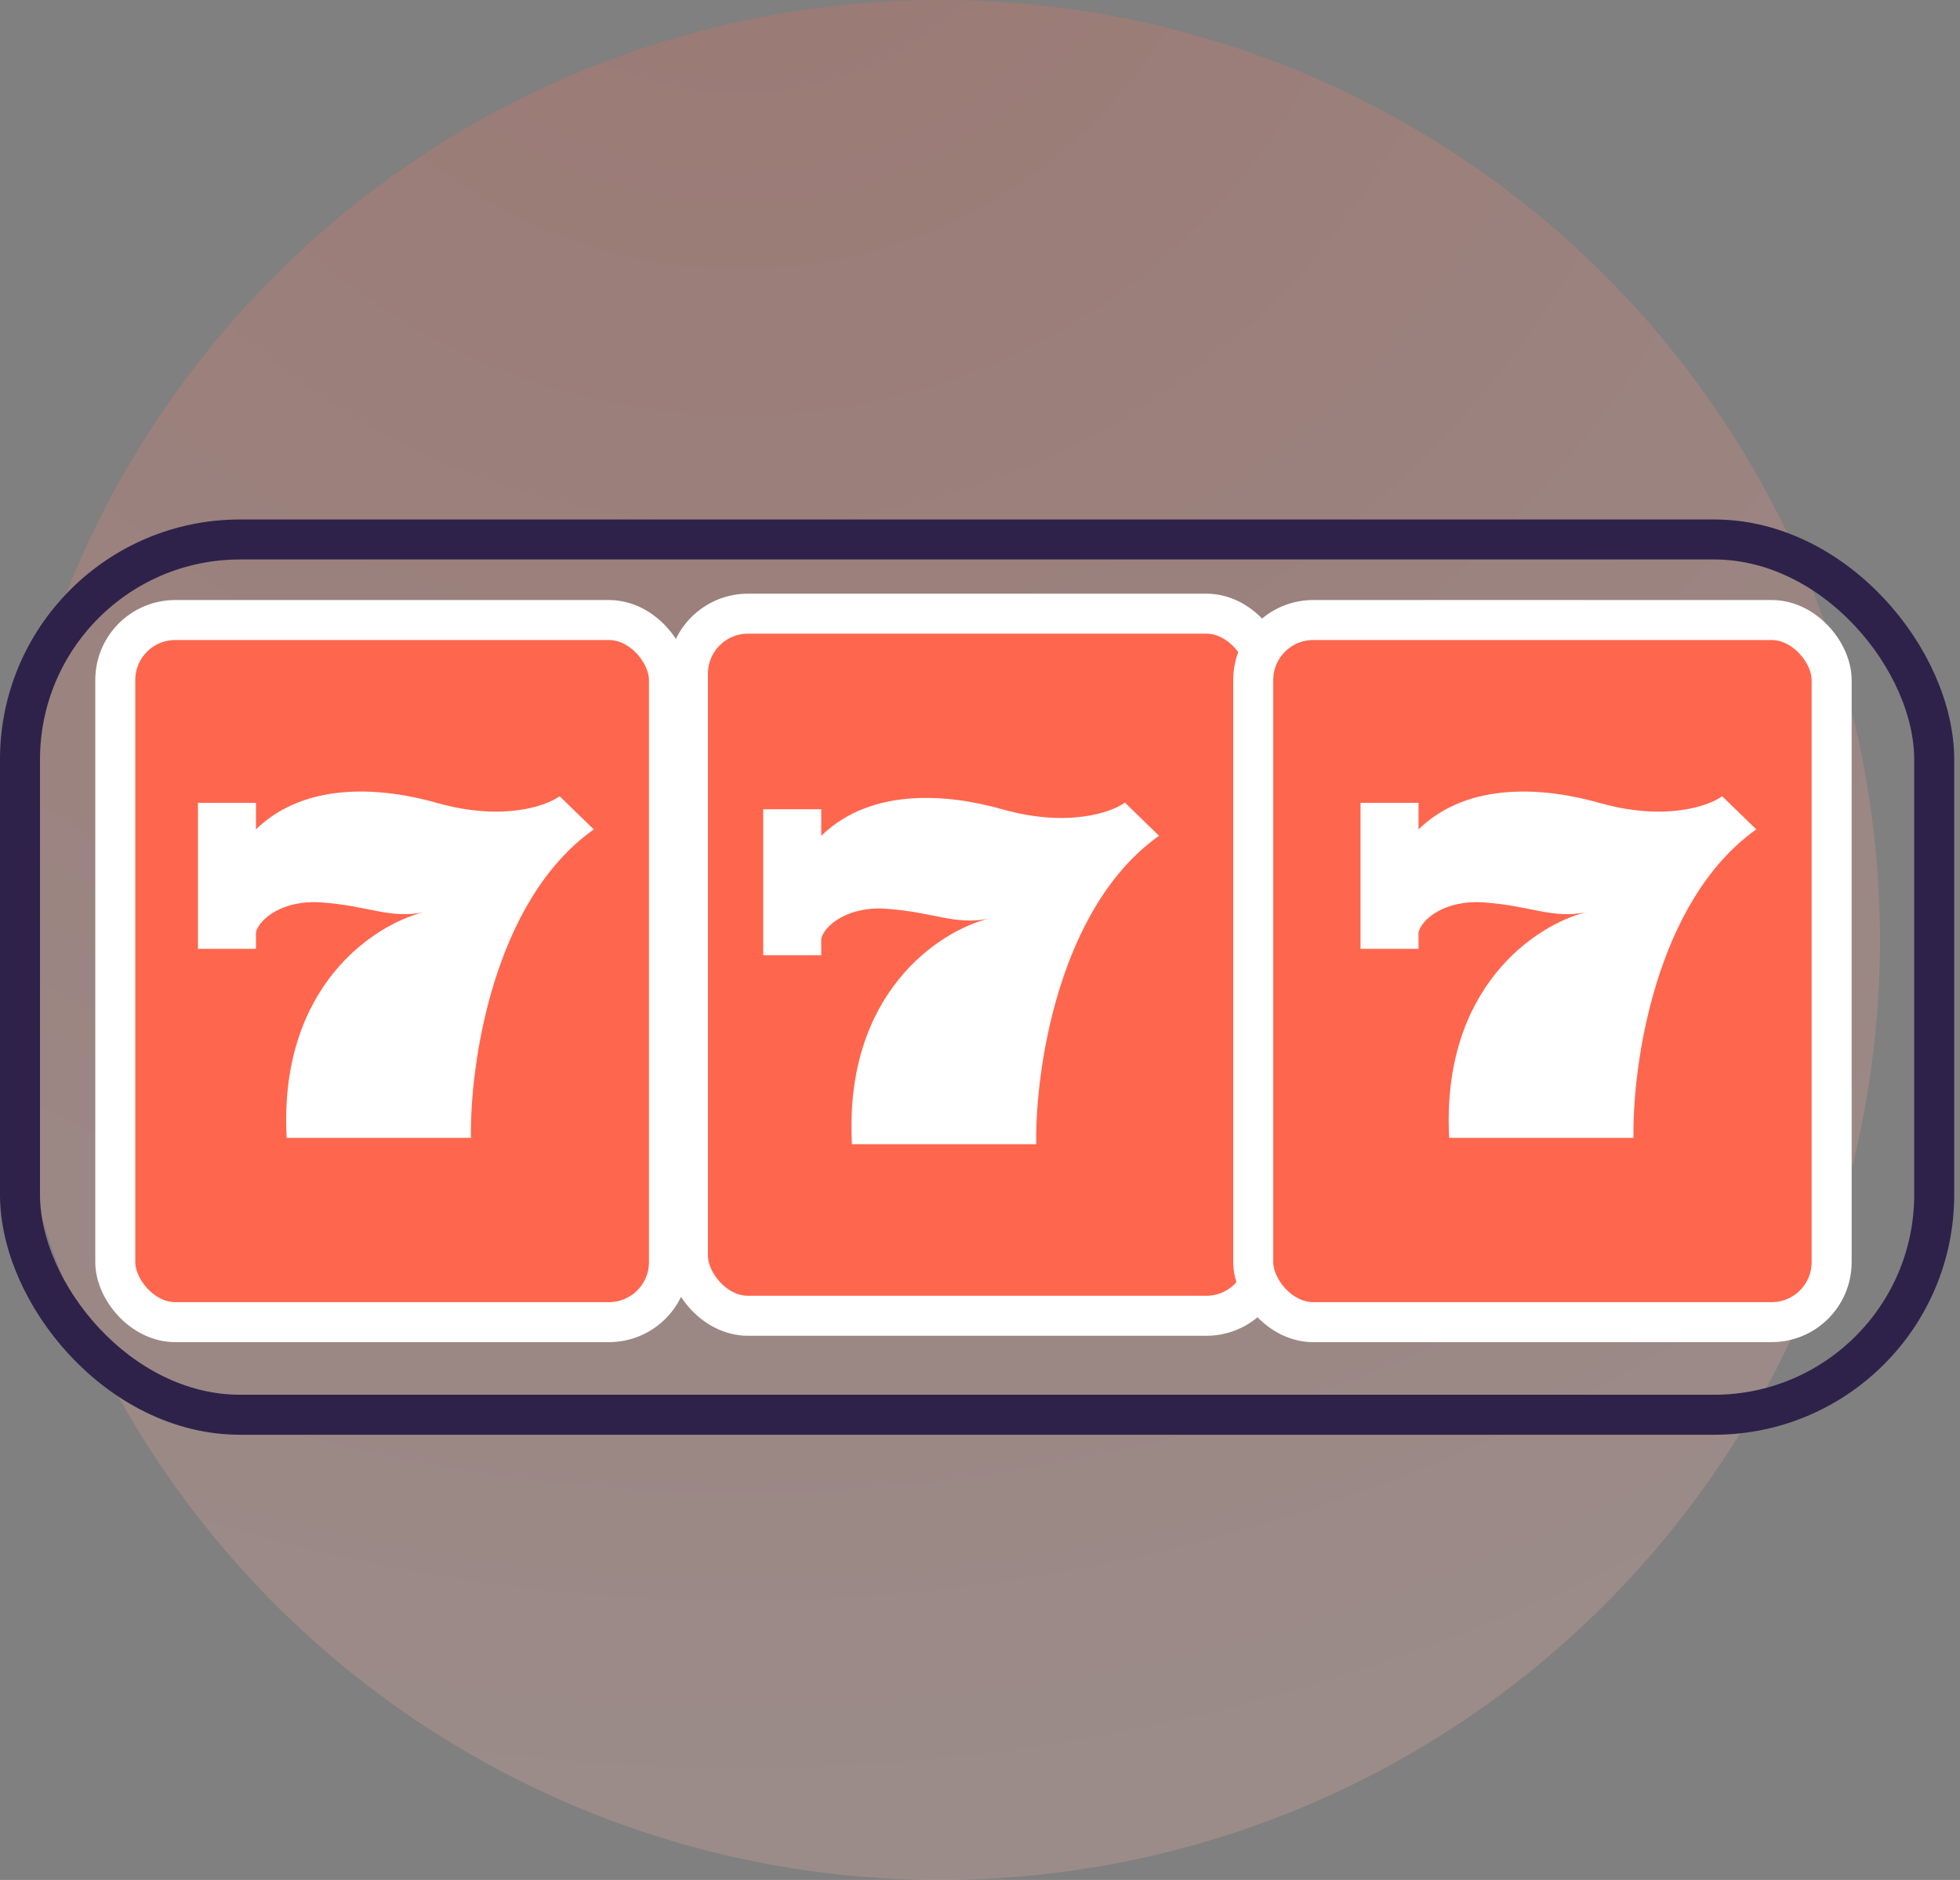 <svg width="49" height="47" viewBox="0 0 49 47" fill="none" xmlns="http://www.w3.org/2000/svg">
<rect x="0" y="0" width="49" height="47" fill="#808080" stroke="none"/>
<circle opacity="0.3" cx="23.5" cy="23.5" r="23.5" fill="url(#paint0_radial_11802_17299)" fill-opacity="0.7"/>
<rect x="0.5" y="13.487" width="47.855" height="21.882" rx="5.5" stroke="#2E224A"/>
<rect x="2.882" y="15.501" width="13.842" height="17.553" rx="1.5" fill="#FF664E" stroke="white"/>
<rect x="17.199" y="15.342" width="14.46" height="17.553" rx="1.5" fill="#FF664E" stroke="white"/>
<rect x="31.331" y="15.501" width="14.46" height="17.553" rx="1.5" fill="#FF664E" stroke="white"/>
<path d="M6.399 20.072V20.735C7.679 19.492 9.641 19.709 10.92 20.072C12.558 20.537 13.65 20.155 13.991 19.906L14.844 20.735C12.319 22.527 11.745 26.623 11.773 28.447H7.167C6.962 24.666 9.356 23.113 10.579 22.809C9.726 22.974 9.214 22.643 8.02 22.56C7.065 22.494 6.485 22.974 6.399 23.306V23.721H4.949V20.072H6.399Z" fill="white"/>
<path d="M20.531 20.231V20.895C21.811 19.651 23.773 19.868 25.052 20.231C26.69 20.695 27.782 20.314 28.123 20.065L28.976 20.895C26.451 22.686 25.877 26.782 25.905 28.606H21.299C21.094 24.825 23.488 23.271 24.711 22.968C23.858 23.133 23.346 22.802 22.152 22.719C21.197 22.652 20.616 23.133 20.531 23.465V23.88H19.081V20.231H20.531Z" fill="white"/>
<path d="M35.463 20.072V20.735C36.742 19.492 38.704 19.709 39.984 20.072C41.621 20.537 42.713 20.155 43.054 19.906L43.907 20.735C41.383 22.527 40.808 26.623 40.837 28.447H36.23C36.026 24.666 38.42 23.113 39.642 22.809C38.789 22.974 38.278 22.643 37.084 22.56C36.128 22.494 35.548 22.974 35.463 23.306V23.721H34.013V20.072H35.463Z" fill="white"/>
<defs>
<radialGradient id="paint0_radial_11802_17299" cx="0" cy="0" r="1" gradientUnits="userSpaceOnUse" gradientTransform="translate(18.464 -5.455) rotate(50.343) scale(57.718)">
<stop offset="0.089" stop-color="#FF664E"/>
<stop offset="1" stop-color="#FFC4BA"/>
</radialGradient>
</defs>
</svg>

